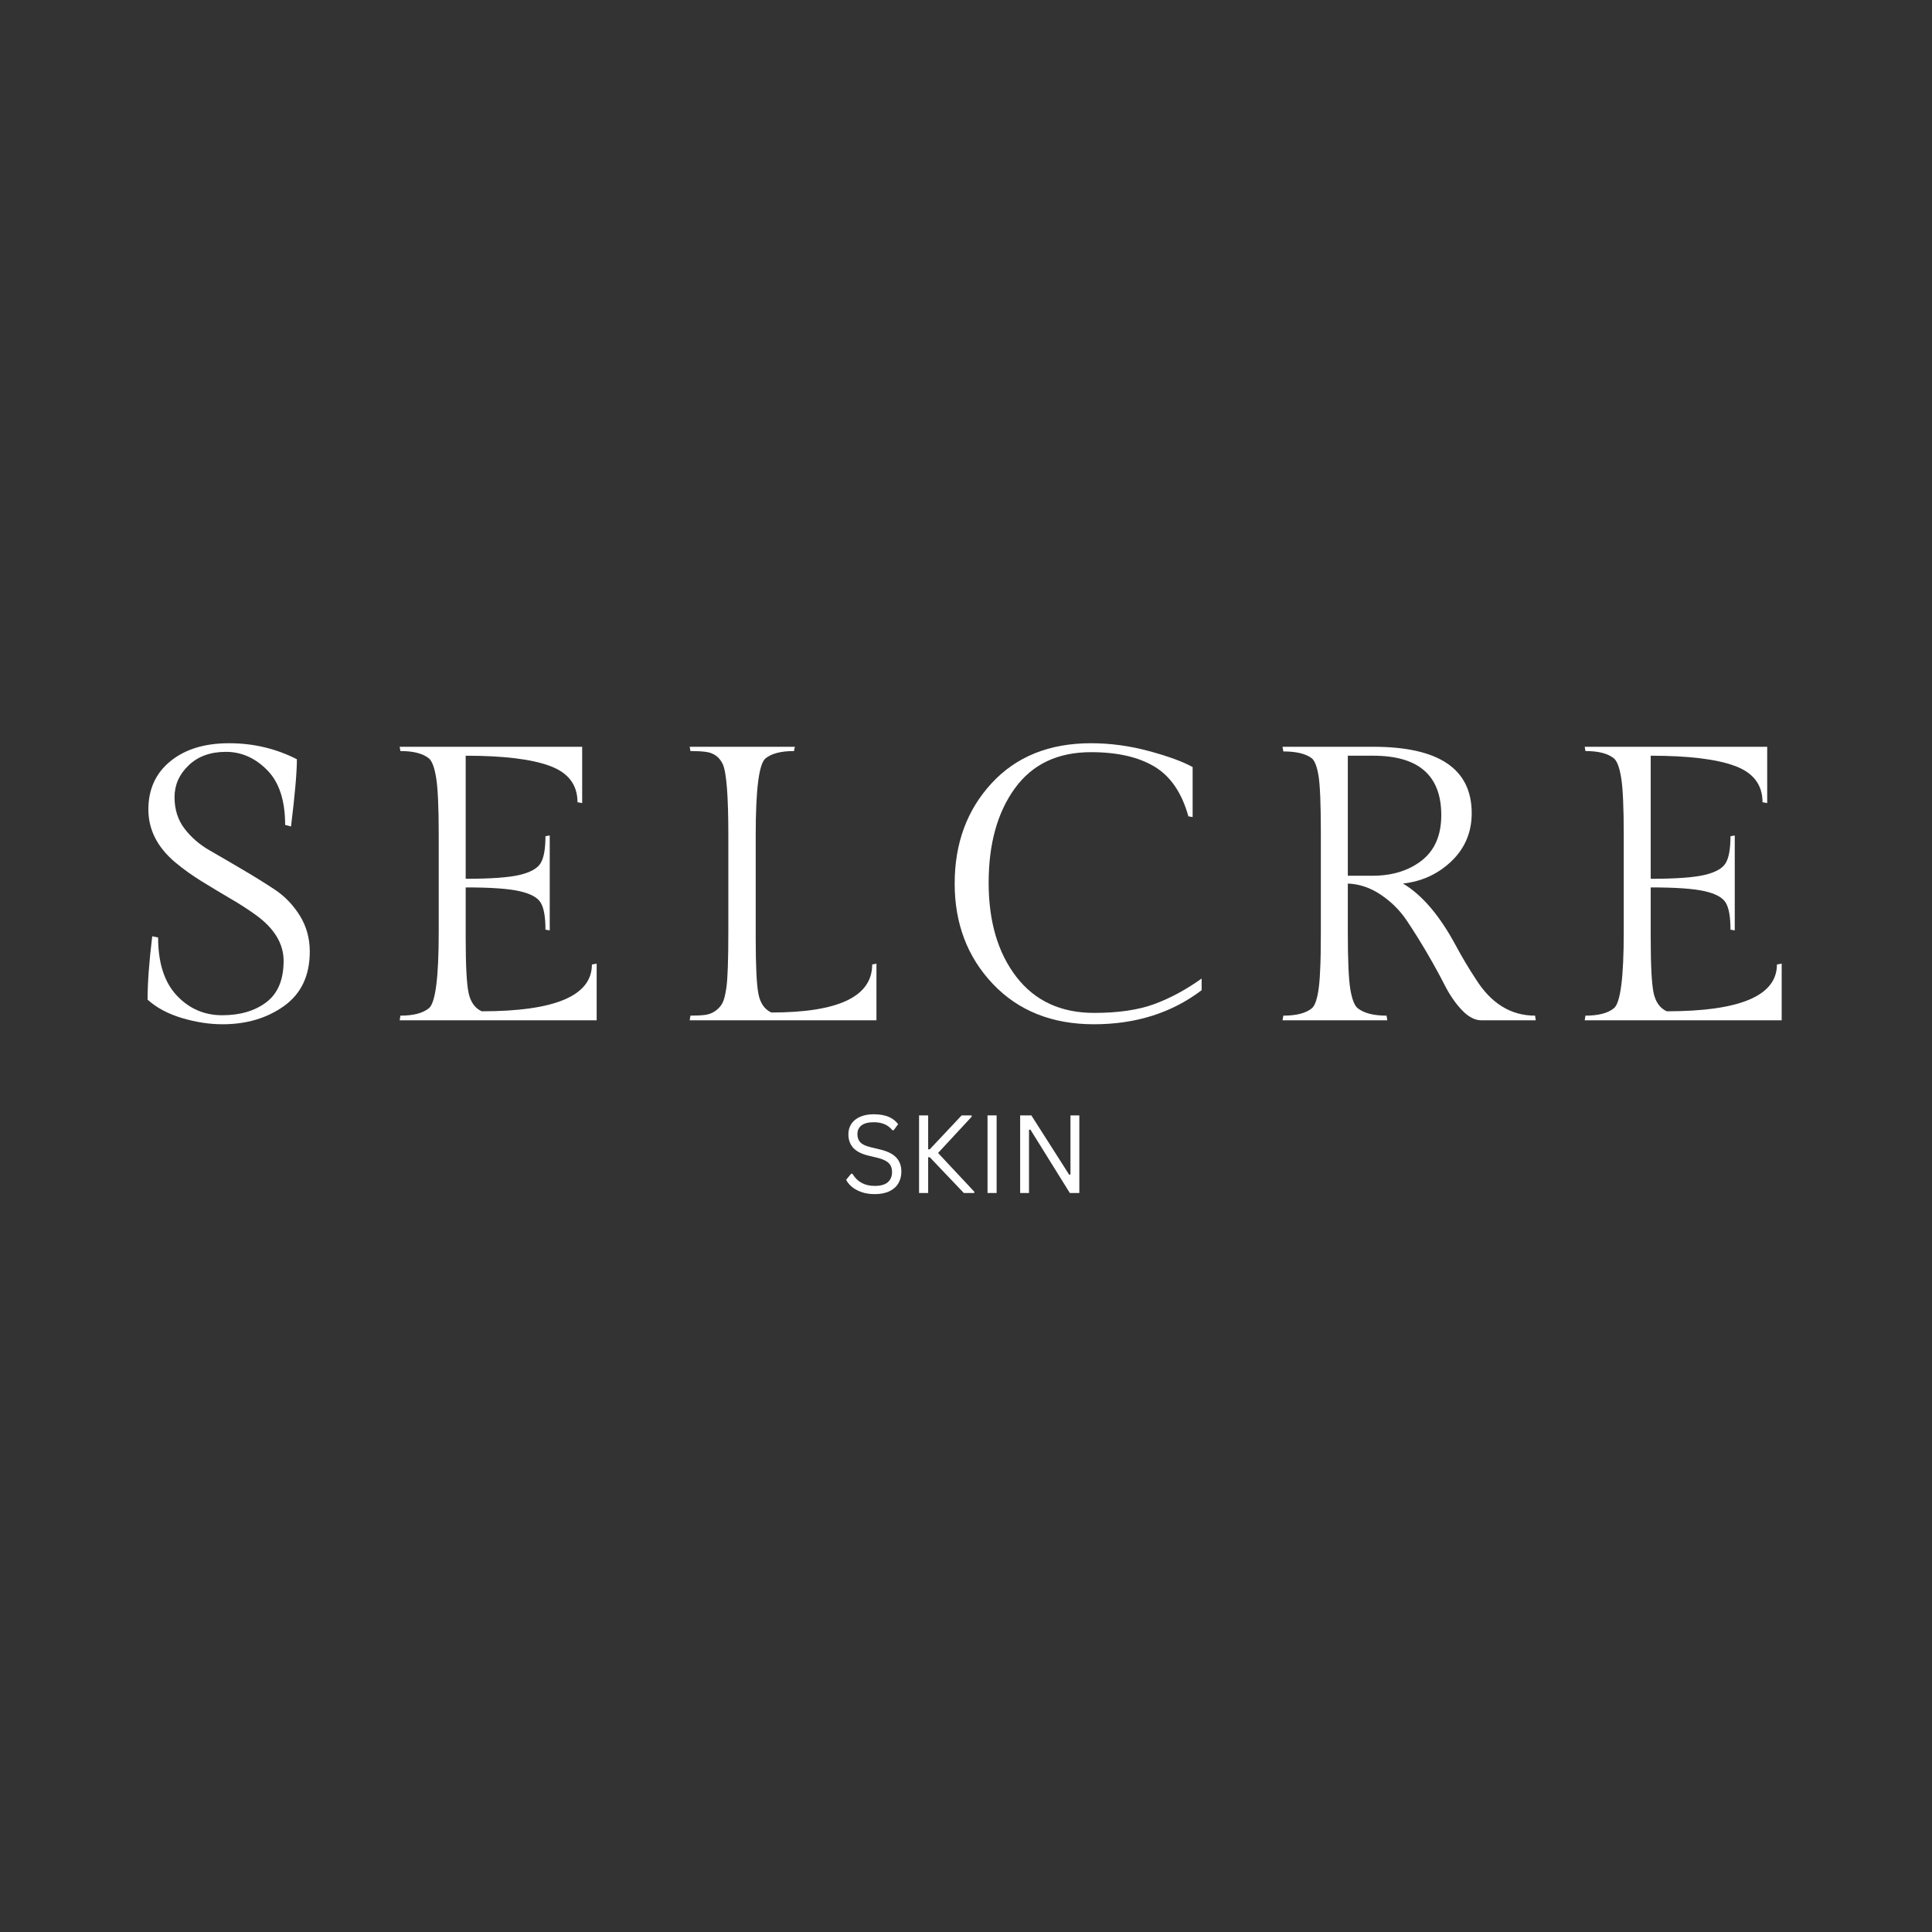 <svg version="1.0" preserveAspectRatio="xMidYMid meet" height="500" viewBox="0 0 375 375" zoomAndPan="magnify" width="500" xmlns:xlink="http://www.w3.org/1999/xlink" xmlns="http://www.w3.org/2000/svg"><rect x="0" y="0" width="375" height="375" fill="#333333" stroke="none"/><defs><g></g></defs><g fill-opacity="1" fill="#ffffff"><g transform="translate(24.471, 198.042)"><g><path d="M 6.219 -16.078 C 6.219 -11.172 7.414 -7.426 9.812 -4.844 C 12.219 -2.27 15.164 -0.984 18.656 -0.984 C 22.145 -0.984 25.004 -1.828 27.234 -3.516 C 29.461 -5.211 30.578 -7.883 30.578 -11.531 C 30.578 -14.82 28.832 -17.754 25.344 -20.328 C 23.82 -21.441 22.125 -22.539 20.25 -23.625 C 18.383 -24.719 16.516 -25.844 14.641 -27 C 12.766 -28.164 11.07 -29.379 9.562 -30.641 C 6.07 -33.578 4.328 -37.004 4.328 -40.922 C 4.328 -44.848 5.754 -47.973 8.609 -50.297 C 11.461 -52.617 15.254 -53.781 19.984 -53.781 C 24.711 -53.781 29.102 -52.742 33.156 -50.672 C 33.156 -48.141 32.773 -43.789 32.016 -37.625 L 30.875 -37.922 C 30.875 -42.68 29.707 -46.234 27.375 -48.578 C 25.051 -50.93 22.383 -52.109 19.375 -52.109 C 16.375 -52.109 13.961 -51.234 12.141 -49.484 C 10.316 -47.742 9.406 -45.688 9.406 -43.312 C 9.406 -40.938 10.051 -38.898 11.344 -37.203 C 12.633 -35.516 14.25 -34.113 16.188 -33 C 18.133 -31.883 20.242 -30.656 22.516 -29.312 C 24.797 -27.977 26.91 -26.664 28.859 -25.375 C 30.805 -24.082 32.426 -22.398 33.719 -20.328 C 35.008 -18.254 35.656 -15.926 35.656 -13.344 C 35.656 -8.695 34 -5.18 30.688 -2.797 C 27.375 -0.422 23.391 0.766 18.734 0.766 C 16.16 0.766 13.52 0.359 10.812 -0.453 C 8.102 -1.266 5.891 -2.453 4.172 -4.016 C 4.172 -7.254 4.473 -11.352 5.078 -16.312 Z M 6.219 -16.078"></path></g></g></g><g fill-opacity="1" fill="#ffffff"><g transform="translate(73.781, 198.042)"><g><path d="M 42.031 0 L 3.797 0 L 3.938 -0.906 C 6.469 -0.906 8.316 -1.391 9.484 -2.359 C 10.742 -3.41 11.375 -8.336 11.375 -17.141 L 11.375 -35.953 C 11.375 -41.367 11.207 -45.07 10.875 -47.062 C 10.551 -49.062 10.086 -50.316 9.484 -50.828 C 8.316 -51.785 6.469 -52.266 3.938 -52.266 L 3.797 -53.094 L 39.219 -53.094 L 39.219 -42.172 L 38.312 -42.328 C 38.312 -45.711 36.523 -48.062 32.953 -49.375 C 29.391 -50.695 23.941 -51.359 16.609 -51.359 L 16.609 -27.469 C 21.461 -27.469 24.953 -27.719 27.078 -28.219 C 29.203 -28.727 30.566 -29.5 31.172 -30.531 C 31.785 -31.57 32.094 -33.305 32.094 -35.734 L 32.922 -35.875 L 32.922 -17.453 L 32.094 -17.594 C 32.094 -20.07 31.785 -21.816 31.172 -22.828 C 30.566 -23.836 29.203 -24.582 27.078 -25.062 C 24.953 -25.551 21.461 -25.797 16.609 -25.797 L 16.609 -16 C 16.609 -10.645 16.797 -7.082 17.172 -5.312 C 17.555 -3.539 18.406 -2.352 19.719 -1.75 C 33.977 -1.75 41.109 -4.781 41.109 -10.844 L 42.031 -11 Z M 42.031 0"></path></g></g></g><g fill-opacity="1" fill="#ffffff"><g transform="translate(129.995, 198.042)"><g><path d="M 40.125 0 L 3.875 0 L 4.016 -0.906 C 5.234 -0.906 6.207 -0.957 6.938 -1.062 C 7.676 -1.164 8.348 -1.441 8.953 -1.891 C 9.555 -2.348 10 -2.867 10.281 -3.453 C 10.562 -4.035 10.801 -5.008 11 -6.375 C 11.25 -8.145 11.375 -11.734 11.375 -17.141 L 11.375 -35.953 C 11.375 -43.492 11.02 -48.07 10.312 -49.688 C 9.656 -51.102 8.547 -51.91 6.984 -52.109 C 6.223 -52.211 5.234 -52.266 4.016 -52.266 L 3.875 -53.094 L 24.281 -53.094 L 24.125 -52.266 C 21.594 -52.266 19.742 -51.785 18.578 -50.828 C 17.316 -49.766 16.688 -44.805 16.688 -35.953 L 16.688 -16 C 16.688 -10.539 16.863 -6.91 17.219 -5.109 C 17.57 -3.316 18.406 -2.117 19.719 -1.516 C 32.77 -1.516 39.297 -4.625 39.297 -10.844 L 40.125 -11 Z M 40.125 0"></path></g></g></g><g fill-opacity="1" fill="#ffffff"><g transform="translate(181.505, 198.042)"><g><path d="M 51.734 -5.844 C 45.922 -1.438 38.953 0.766 30.828 0.766 C 22.711 0.766 16.176 -1.836 11.219 -7.047 C 6.27 -12.266 3.797 -18.766 3.797 -26.547 C 3.797 -34.336 6.18 -40.82 10.953 -46 C 15.734 -51.188 22.172 -53.781 30.266 -53.781 C 34.004 -53.781 37.742 -53.273 41.484 -52.266 C 45.234 -51.254 48.066 -50.219 49.984 -49.156 L 49.984 -39.453 L 49.156 -39.594 C 47.895 -44.145 45.707 -47.359 42.594 -49.234 C 39.477 -51.109 35.367 -52.047 30.266 -52.047 C 23.797 -52.047 18.863 -49.703 15.469 -45.016 C 12.082 -40.336 10.391 -34.234 10.391 -26.703 C 10.391 -19.172 12.188 -13.078 15.781 -8.422 C 19.375 -3.766 24.406 -1.438 30.875 -1.438 C 35.531 -1.438 39.41 -2.004 42.516 -3.141 C 45.629 -4.285 48.703 -5.941 51.734 -8.109 Z M 51.734 -5.844"></path></g></g></g><g fill-opacity="1" fill="#ffffff"><g transform="translate(245.001, 198.042)"><g><path d="M 42.562 0 C 41.289 0 40.035 -0.645 38.797 -1.938 C 37.555 -3.227 36.441 -4.832 35.453 -6.75 C 34.473 -8.676 33.328 -10.766 32.016 -13.016 C 30.703 -15.266 29.383 -17.375 28.062 -19.344 C 26.75 -21.312 25.082 -22.977 23.062 -24.344 C 21.039 -25.719 18.891 -26.453 16.609 -26.547 L 16.609 -17.141 C 16.609 -11.68 16.77 -7.977 17.094 -6.031 C 17.426 -4.082 17.898 -2.859 18.516 -2.359 C 19.723 -1.391 21.594 -0.906 24.125 -0.906 L 24.281 0 L 3.938 0 L 4.094 -0.906 C 6.57 -0.906 8.395 -1.363 9.562 -2.281 C 10.52 -3.031 11.078 -5.504 11.234 -9.703 C 11.328 -11.379 11.375 -13.859 11.375 -17.141 L 11.375 -36.344 C 11.375 -41.945 11.223 -45.66 10.922 -47.484 C 10.617 -49.305 10.164 -50.445 9.562 -50.906 C 8.395 -51.758 6.57 -52.188 4.094 -52.188 L 3.938 -53.094 L 21.547 -53.094 C 34.285 -53.094 40.656 -48.797 40.656 -40.203 C 40.656 -36.516 39.352 -33.414 36.75 -30.906 C 34.145 -28.406 31 -26.953 27.312 -26.547 C 31 -24.367 34.41 -20.375 37.547 -14.562 C 38.766 -12.289 40.055 -10.117 41.422 -8.047 C 44.398 -3.285 48.242 -0.906 52.953 -0.906 L 53.094 0 Z M 16.609 -51.359 L 16.609 -28.062 L 21.391 -28.062 C 25.234 -28.062 28.422 -29.047 30.953 -31.016 C 33.484 -32.992 34.75 -35.93 34.75 -39.828 C 34.75 -47.516 30.348 -51.359 21.547 -51.359 Z M 16.609 -51.359"></path></g></g></g><g fill-opacity="1" fill="#ffffff"><g transform="translate(303.793, 198.042)"><g><path d="M 42.031 0 L 3.797 0 L 3.938 -0.906 C 6.469 -0.906 8.316 -1.391 9.484 -2.359 C 10.742 -3.41 11.375 -8.336 11.375 -17.141 L 11.375 -35.953 C 11.375 -41.367 11.207 -45.07 10.875 -47.062 C 10.551 -49.062 10.086 -50.316 9.484 -50.828 C 8.316 -51.785 6.469 -52.266 3.938 -52.266 L 3.797 -53.094 L 39.219 -53.094 L 39.219 -42.172 L 38.312 -42.328 C 38.312 -45.711 36.523 -48.062 32.953 -49.375 C 29.391 -50.695 23.941 -51.359 16.609 -51.359 L 16.609 -27.469 C 21.461 -27.469 24.953 -27.719 27.078 -28.219 C 29.203 -28.727 30.566 -29.5 31.172 -30.531 C 31.785 -31.57 32.094 -33.305 32.094 -35.734 L 32.922 -35.875 L 32.922 -17.453 L 32.094 -17.594 C 32.094 -20.07 31.785 -21.816 31.172 -22.828 C 30.566 -23.836 29.203 -24.582 27.078 -25.062 C 24.953 -25.551 21.461 -25.797 16.609 -25.797 L 16.609 -16 C 16.609 -10.645 16.797 -7.082 17.172 -5.312 C 17.555 -3.539 18.406 -2.352 19.719 -1.75 C 33.977 -1.75 41.109 -4.781 41.109 -10.844 L 42.031 -11 Z M 42.031 0"></path></g></g></g><g fill-opacity="1" fill="#ffffff"><g transform="translate(163.204, 231.559)"><g><path d="M 6.578 0.219 C 5.629 0.219 4.781 0.086 4.031 -0.172 C 3.281 -0.43 2.656 -0.77 2.156 -1.188 C 1.656 -1.602 1.281 -2.062 1.031 -2.562 L 2 -3.734 L 2.25 -3.734 C 3.188 -2.16 4.629 -1.375 6.578 -1.375 C 7.711 -1.375 8.555 -1.609 9.109 -2.078 C 9.66 -2.555 9.938 -3.219 9.938 -4.062 C 9.938 -4.562 9.844 -4.984 9.656 -5.328 C 9.477 -5.672 9.18 -5.961 8.766 -6.203 C 8.348 -6.453 7.781 -6.664 7.062 -6.844 L 5.297 -7.266 C 3.984 -7.586 3.016 -8.094 2.391 -8.781 C 1.773 -9.469 1.469 -10.344 1.469 -11.406 C 1.469 -12.156 1.656 -12.82 2.031 -13.406 C 2.414 -13.988 2.977 -14.445 3.719 -14.781 C 4.469 -15.113 5.359 -15.281 6.391 -15.281 C 7.516 -15.281 8.469 -15.117 9.25 -14.797 C 10.031 -14.473 10.656 -13.992 11.125 -13.359 L 10.266 -12.188 L 10 -12.188 C 9.57 -12.719 9.062 -13.109 8.469 -13.359 C 7.875 -13.609 7.18 -13.734 6.391 -13.734 C 5.336 -13.734 4.547 -13.531 4.016 -13.125 C 3.484 -12.719 3.219 -12.156 3.219 -11.438 C 3.219 -10.758 3.41 -10.219 3.797 -9.812 C 4.191 -9.414 4.852 -9.109 5.781 -8.891 L 7.594 -8.453 C 9.051 -8.109 10.109 -7.582 10.766 -6.875 C 11.422 -6.164 11.75 -5.258 11.75 -4.156 C 11.75 -3.301 11.555 -2.547 11.172 -1.891 C 10.797 -1.234 10.219 -0.719 9.438 -0.344 C 8.664 0.031 7.711 0.219 6.578 0.219 Z M 6.578 0.219"></path></g></g></g><g fill-opacity="1" fill="#ffffff"><g transform="translate(176.109, 231.559)"><g><path d="M 2.281 0 L 2.281 -15.062 L 4.047 -15.062 L 4.047 -8.484 L 4.359 -8.484 L 10.547 -15.062 L 12.484 -15.062 L 12.484 -14.797 L 5.969 -7.766 L 13 -0.25 L 13 0 L 10.969 0 L 4.359 -6.938 L 4.047 -6.938 L 4.047 0 Z M 2.281 0"></path></g></g></g><g fill-opacity="1" fill="#ffffff"><g transform="translate(189.396, 231.559)"><g><path d="M 4.047 0 L 2.281 0 L 2.281 -15.062 L 4.047 -15.062 Z M 4.047 0"></path></g></g></g><g fill-opacity="1" fill="#ffffff"><g transform="translate(195.73, 231.559)"><g><path d="M 4 0 L 2.281 0 L 2.281 -15.062 L 4.453 -15.062 L 11.797 -3.547 L 12.047 -3.594 L 12.047 -15.062 L 13.766 -15.062 L 13.766 0 L 11.922 0 L 4.266 -12.312 L 4 -12.266 Z M 4 0"></path></g></g></g></svg>